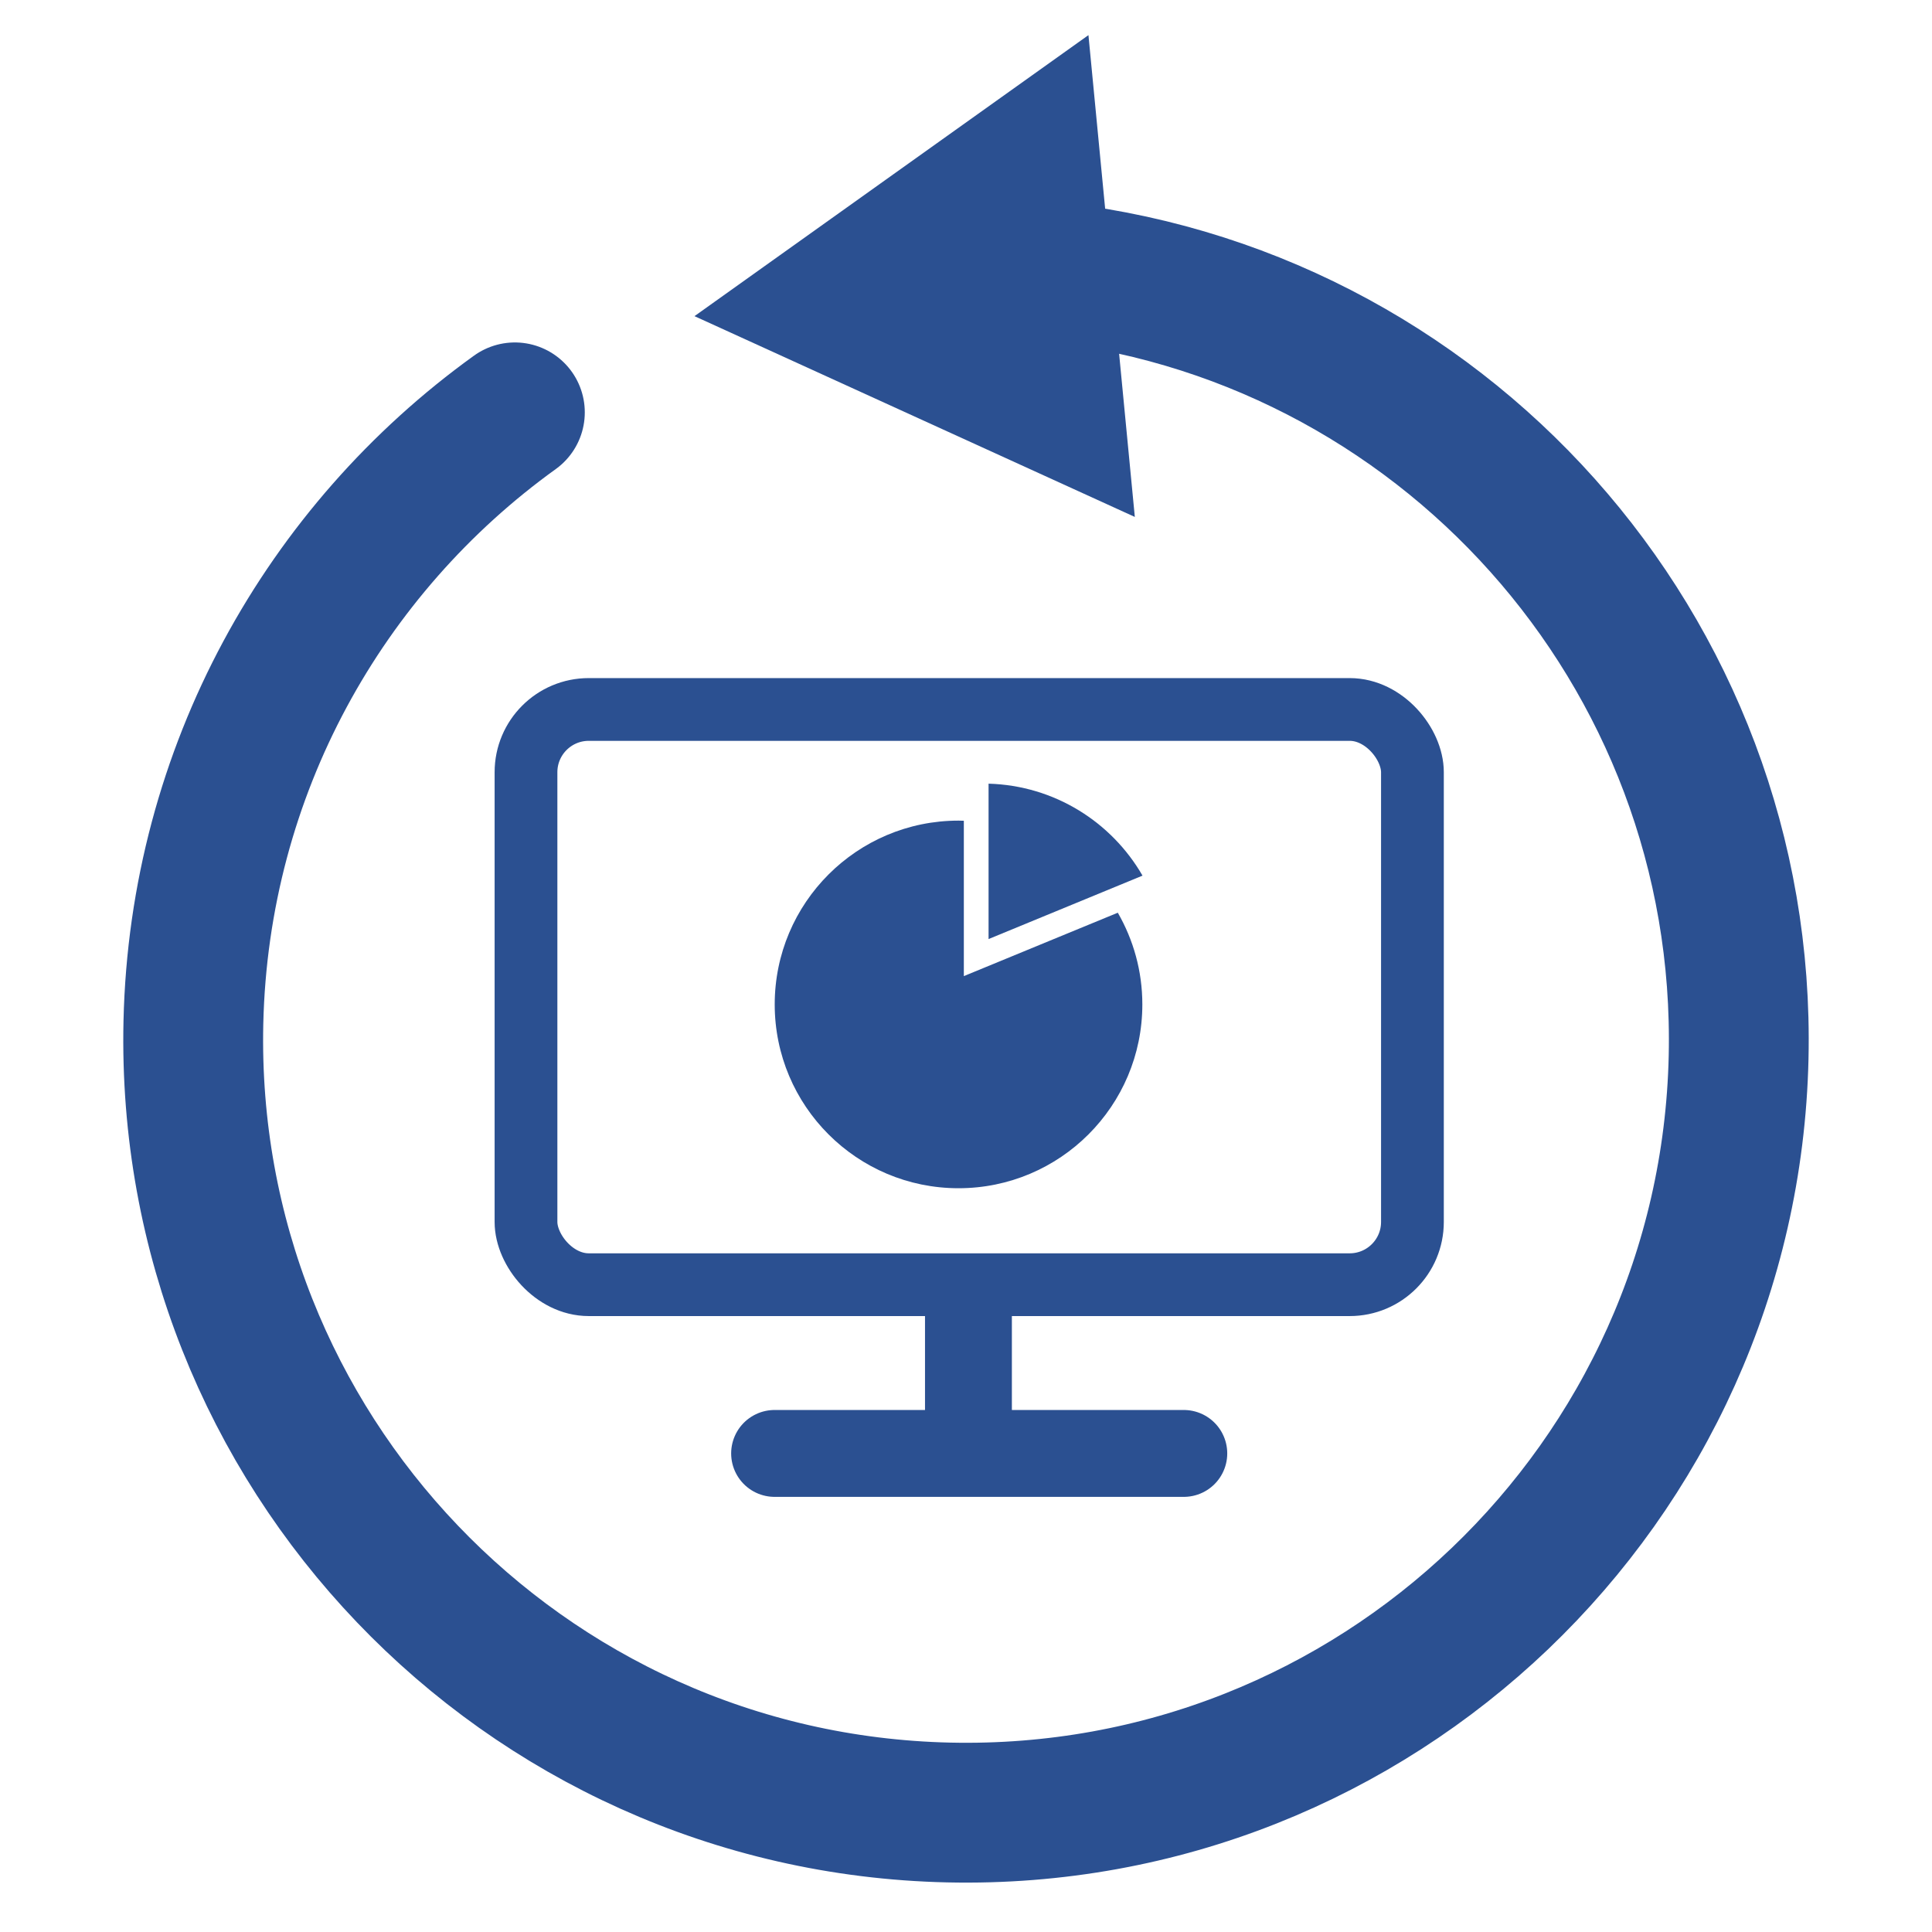 <svg width="110" height="110" viewBox="0 0 110 110" fill="none" xmlns="http://www.w3.org/2000/svg">
<mask id="mask0_97_2326" style="mask-type:alpha" maskUnits="userSpaceOnUse" x="0" y="0" width="110" height="110">
<rect width="110" height="110" fill="#D9D9D9"/>
</mask>
<g mask="url(#mask0_97_2326)">
<mask id="mask1_97_2326" style="mask-type:alpha" maskUnits="userSpaceOnUse" x="-3" y="0" width="116" height="115">
<rect x="-3" width="116" height="115" fill="#D9D9D9"/>
</mask>
<g mask="url(#mask1_97_2326)">
<path d="M59.205 15.408C81.962 17.57 99.514 36.99 98.989 60.203C98.439 84.497 78.299 103.745 54.005 103.196C29.71 102.647 10.462 82.506 11.011 58.212C11.338 43.859 18.498 31.267 29.315 23.478" stroke="#2B5091" stroke-width="7.961" stroke-linecap="round" stroke-linejoin="round"/>
<path d="M61.828 2.315L64.411 29.15L39.886 17.967L61.828 2.315Z" fill="#2B5091" stroke="#2B5091" stroke-width="0.346"/>
<path d="M60.3 53.342L54.877 55.576V46.73C54.775 46.73 54.676 46.723 54.574 46.723C48.796 46.723 44.109 51.406 44.109 57.188C44.109 62.97 48.796 67.653 54.574 67.653C60.352 67.653 65.04 62.966 65.04 57.188C65.04 55.284 64.529 53.504 63.643 51.966L60.3 53.342Z" fill="#2B5091"/>
<path d="M65.05 49.855C63.291 46.804 60.036 44.725 56.285 44.619V53.466L65.05 49.855Z" fill="#2B5091"/>
<rect x="29.948" y="40.394" width="50.47" height="32.751" rx="3.573" stroke="#2B5091" stroke-width="3.573"/>
<path d="M55.139 74.781V80.912" stroke="#2B5091" stroke-width="4.946" stroke-linecap="round"/>
<path d="M44.102 82.752L67.401 82.752" stroke="#2B5091" stroke-width="4.946" stroke-linecap="round"/>
</g>
</g>
</svg>
